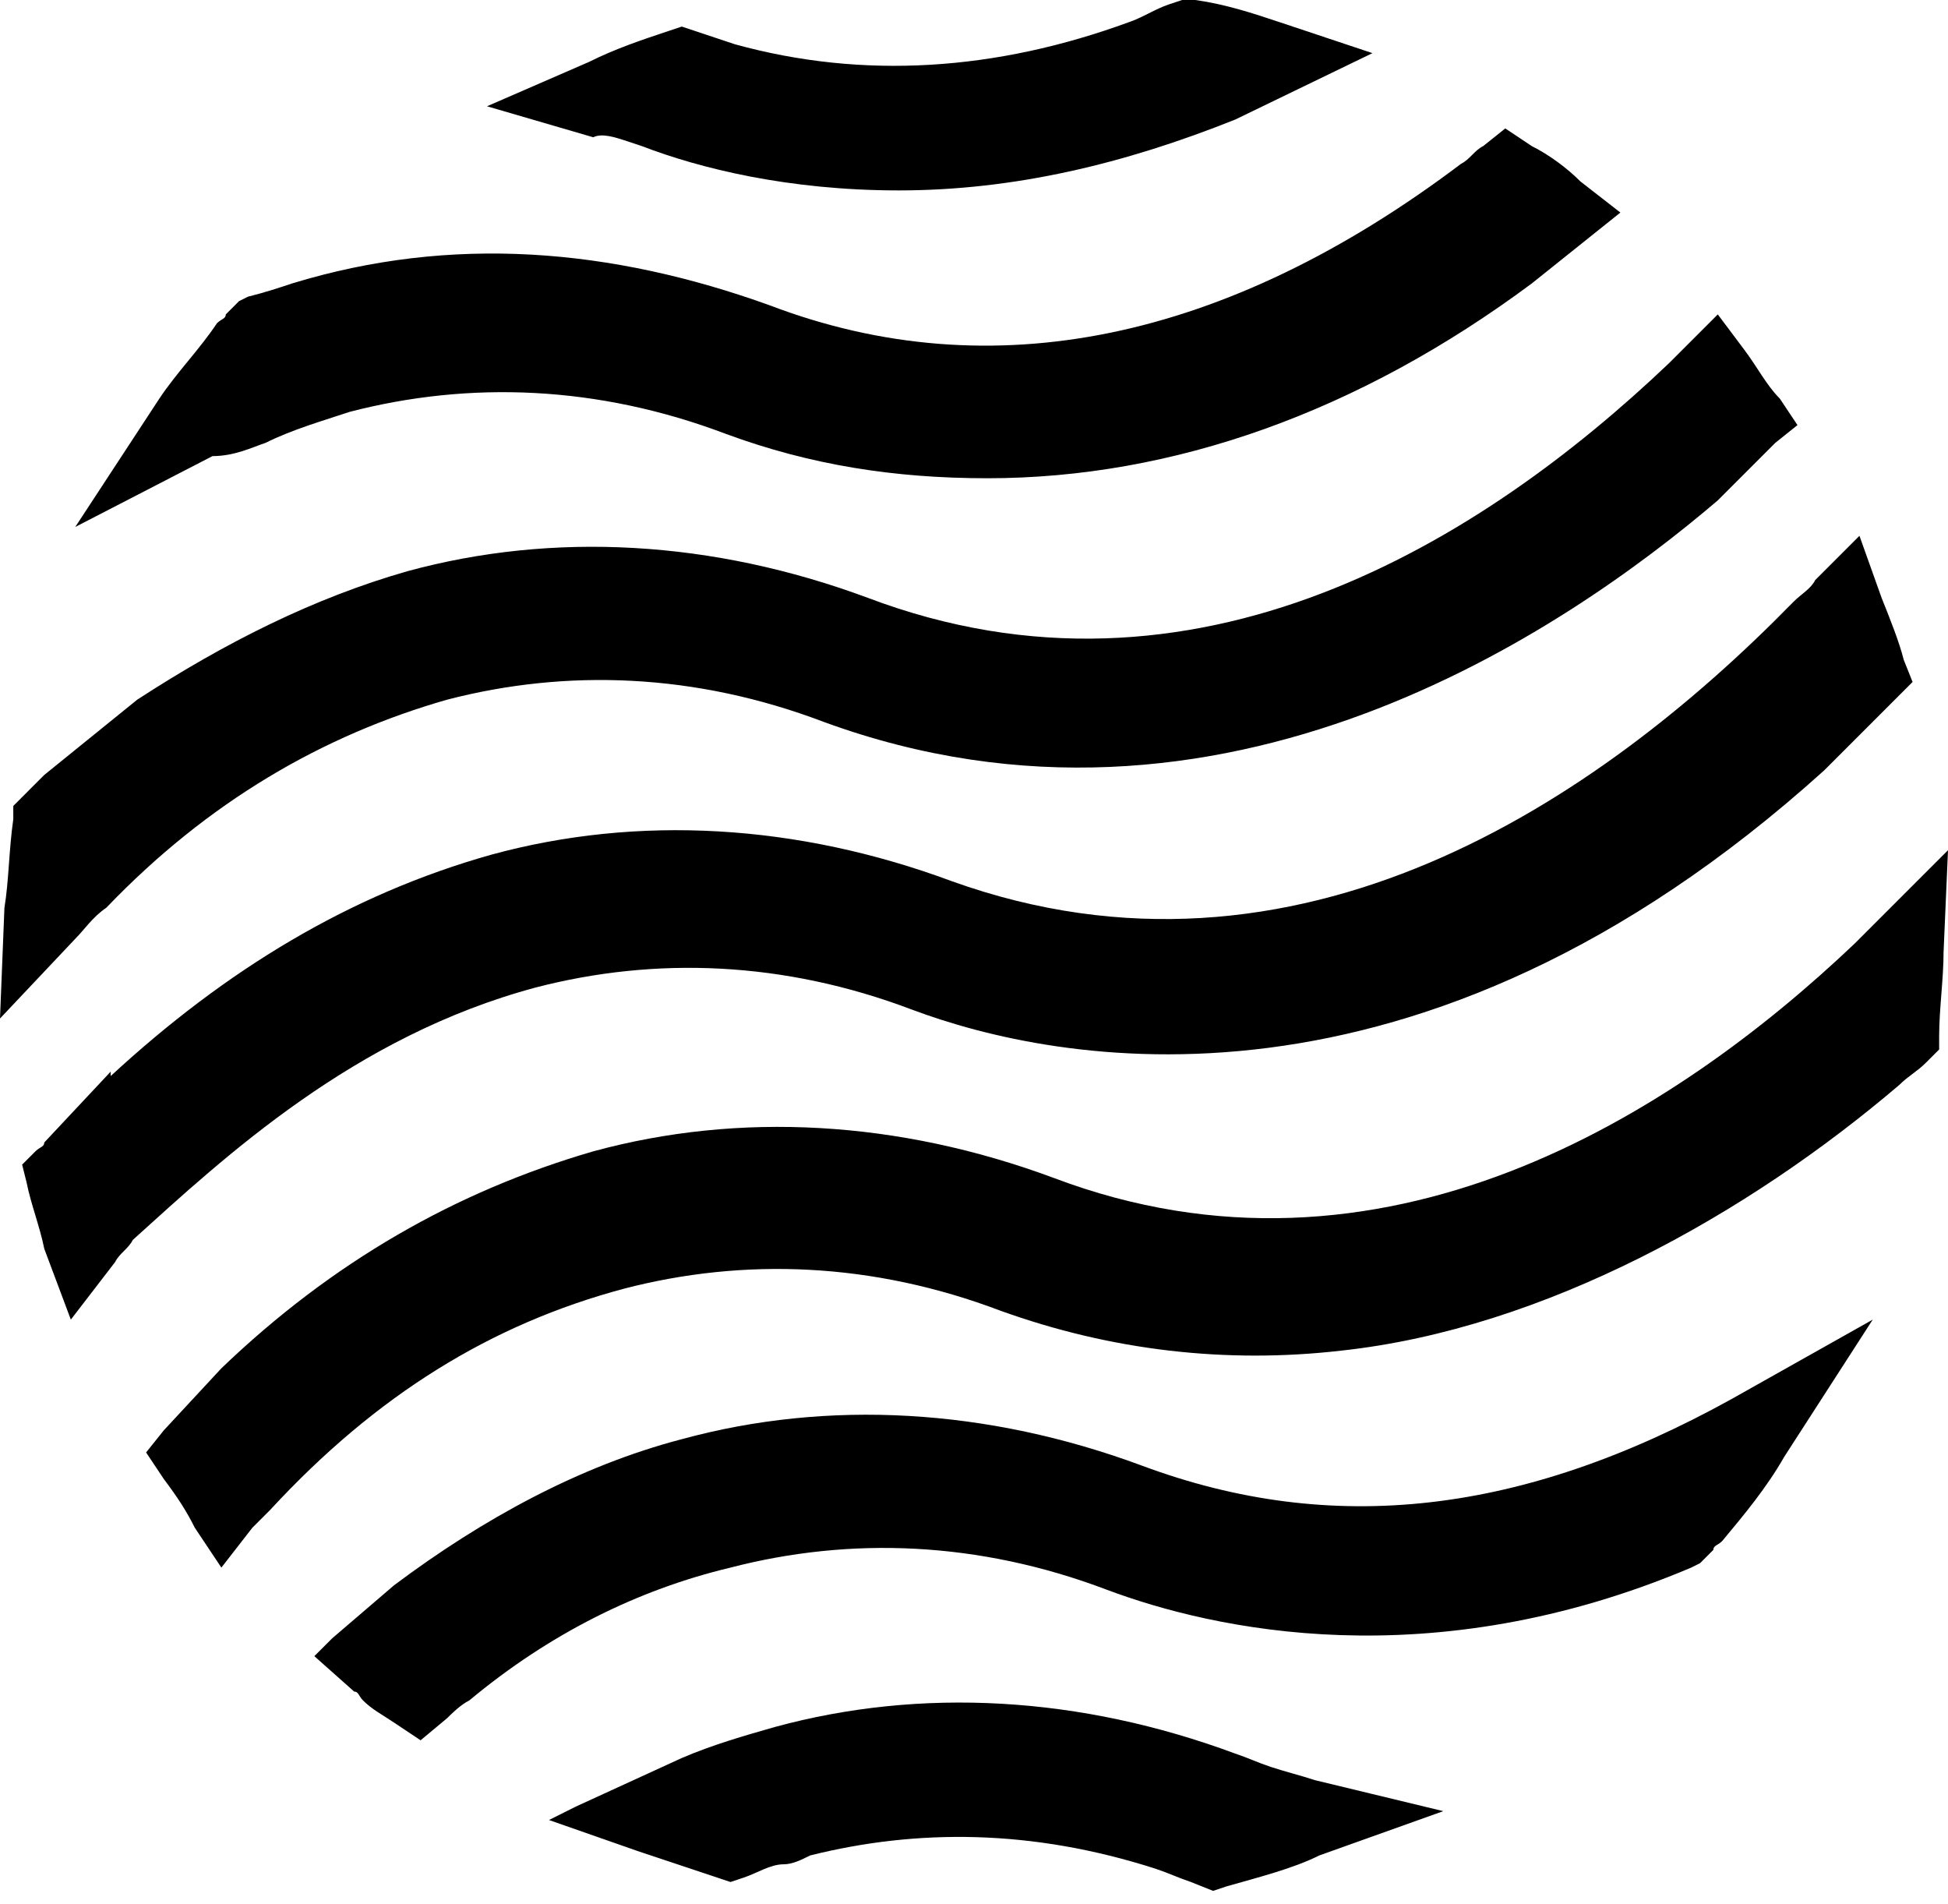 <svg width="44" height="43" viewBox="0 0 44 43" fill="none" xmlns="http://www.w3.org/2000/svg">
<path d="M25.8 33.1C22.3 31.8 18.7 31.6 15.4 32.5C13.1 33.1 10.9 34.3 8.9 35.8L7.5 37L7.1 37.4L8 38.2C8.1 38.2 8.1 38.3 8.2 38.4C8.4 38.6 8.6 38.7 8.9 38.9L9.5 39.3L10.1 38.8C10.2 38.7 10.4 38.5 10.6 38.4C12.4 36.9 14.4 35.9 16.5 35.4C19.2 34.7 22.1 34.8 25 35.9C27.4 36.8 32.3 37.9 38.2 35.4L38.4 35.3L38.7 35C38.7 34.9 38.8 34.9 38.9 34.8C39.4 34.2 39.9 33.6 40.3 32.9L42.3 29.8L39.1 31.6C34.4 34.2 30.1 34.7 25.8 33.1Z" fill="black"/>
<path d="M12.1 22.3C14.8 21.6 17.7 21.7 20.6 22.8C23.8 24 32 25.7 41.2 17.4L42.7 15.9L42.8 15.8L43.2 15.4L43 14.9C42.9 14.5 42.7 14 42.5 13.5L42 12.1L41 13.1C40.9 13.3 40.7 13.4 40.5 13.6C36.1 18.1 29.3 22.7 21.5 19.9C18 18.6 14.4 18.4 11.1 19.3C7.9 20.2 5.1 21.9 2.5 24.3V24.2L1 25.8C1 25.9 0.9 25.9 0.8 26L0.5 26.3L0.6 26.7C0.7 27.2 0.9 27.7 1 28.2L1.6 29.8L2.6 28.5C2.7 28.3 2.9 28.2 3 28C5.1 26.1 8 23.4 12.1 22.3Z" fill="black"/>
<path d="M2.4 20.5C4.7 18.1 7.3 16.6 10.1 15.8C12.8 15.1 15.7 15.2 18.6 16.3C27.6 19.6 35.4 14.2 38.8 11.3L40.1 10L40.6 9.6L40.2 9C39.9 8.7 39.7 8.3 39.4 7.9L38.8 7.1L38.1 7.8C38 7.9 37.8 8.1 37.7 8.2C33.5 12.2 27 16.3 19.6 13.5C16.1 12.2 12.5 12 9.2 12.9C7.1 13.5 5.1 14.5 3.1 15.8L1 17.5C0.8 17.7 0.7 17.8 0.5 18L0.3 18.2V18.5C0.2 19.2 0.2 19.9 0.1 20.5L0 23L1.7 21.2C1.9 21 2.1 20.7 2.4 20.5Z" fill="black"/>
<path d="M28.7 39.9L28.5 40.5L28.7 39.9C28.4 39.8 28.2 39.7 27.9 39.6C24.4 38.3 20.8 38.1 17.5 39C16.8 39.2 16.1 39.4 15.4 39.7L13 40.8L12.4 41.1L14.4 41.8C15 42 15.6 42.2 16.2 42.4L16.5 42.5L16.8 42.4C17.1 42.3 17.4 42.1 17.7 42.1C17.9 42.1 18.1 42 18.3 41.9C20.7 41.3 23.3 41.3 26.1 42.2C26.4 42.3 26.6 42.4 26.9 42.5L27.4 42.7L27.7 42.6C28.4 42.4 29.2 42.2 29.8 41.9L32.6 40.9L29.7 40.2C29.4 40.1 29 40 28.7 39.9Z" fill="black"/>
<path d="M44 19.2L42.5 20.7C42.3 20.9 42.1 21.1 41.9 21.3C37.8 25.2 31.2 29.4 23.8 26.6C20.3 25.3 16.7 25.1 13.4 26C10.3 26.9 7.5 28.5 5 30.9L3.7 32.3L3.3 32.8L3.7 33.4C4 33.8 4.2 34.1 4.4 34.5L5 35.4L5.7 34.5C5.8 34.4 6 34.2 6.1 34.1C8.5 31.5 11.1 29.9 14.1 29.1C16.8 28.4 19.7 28.5 22.6 29.6C25.1 30.5 27.7 30.8 30.3 30.5C34.9 30 39.5 27.4 42.9 24.5C43.1 24.3 43.3 24.2 43.5 24L43.8 23.7V23.4C43.8 22.8 43.9 22.1 43.9 21.5L44 19.2Z" fill="black"/>
<path d="M6 10L5.7 9.4L6 10C6.6 9.7 7.3 9.5 7.9 9.3C10.6 8.6 13.5 8.7 16.4 9.8C18.3 10.5 20.2 10.8 22.3 10.8C26.5 10.8 30.7 9.3 34.6 6.4L36.1 5.2L36.6 4.8L35.7 4.1C35.4 3.8 35 3.5 34.6 3.3L34 2.9L33.5 3.3C33.3 3.4 33.2 3.6 33 3.7C27.7 7.7 22.4 8.8 17.4 6.9C13.8 5.6 10.2 5.3 6.6 6.4C6.3 6.5 6 6.6 5.6 6.7L5.4 6.8L5.1 7.1C5.1 7.2 5 7.2 4.9 7.3C4.5 7.9 4 8.4 3.6 9L1.7 11.9L4.8 10.3C5.3 10.3 5.7 10.1 6 10Z" fill="black"/>
<path d="M14.2 3.2L14.5 3.3C15.8 3.8 17.8 4.3 20.3 4.3C22.9 4.3 25.4 3.7 27.9 2.7L31 1.2L28.9 0.5C28.3 0.3 27.7 0.1 27 0H26.7L26.4 0.1C26.1 0.2 25.8 0.4 25.5 0.5C22.5 1.6 19.5 1.8 16.6 1C16.3 0.9 16 0.8 15.7 0.7L15.4 0.6L15.1 0.7C14.5 0.9 13.9 1.1 13.3 1.4L11 2.4L13.4 3.1C13.6 3 13.9 3.1 14.2 3.2Z" fill="black"/>
</svg>
